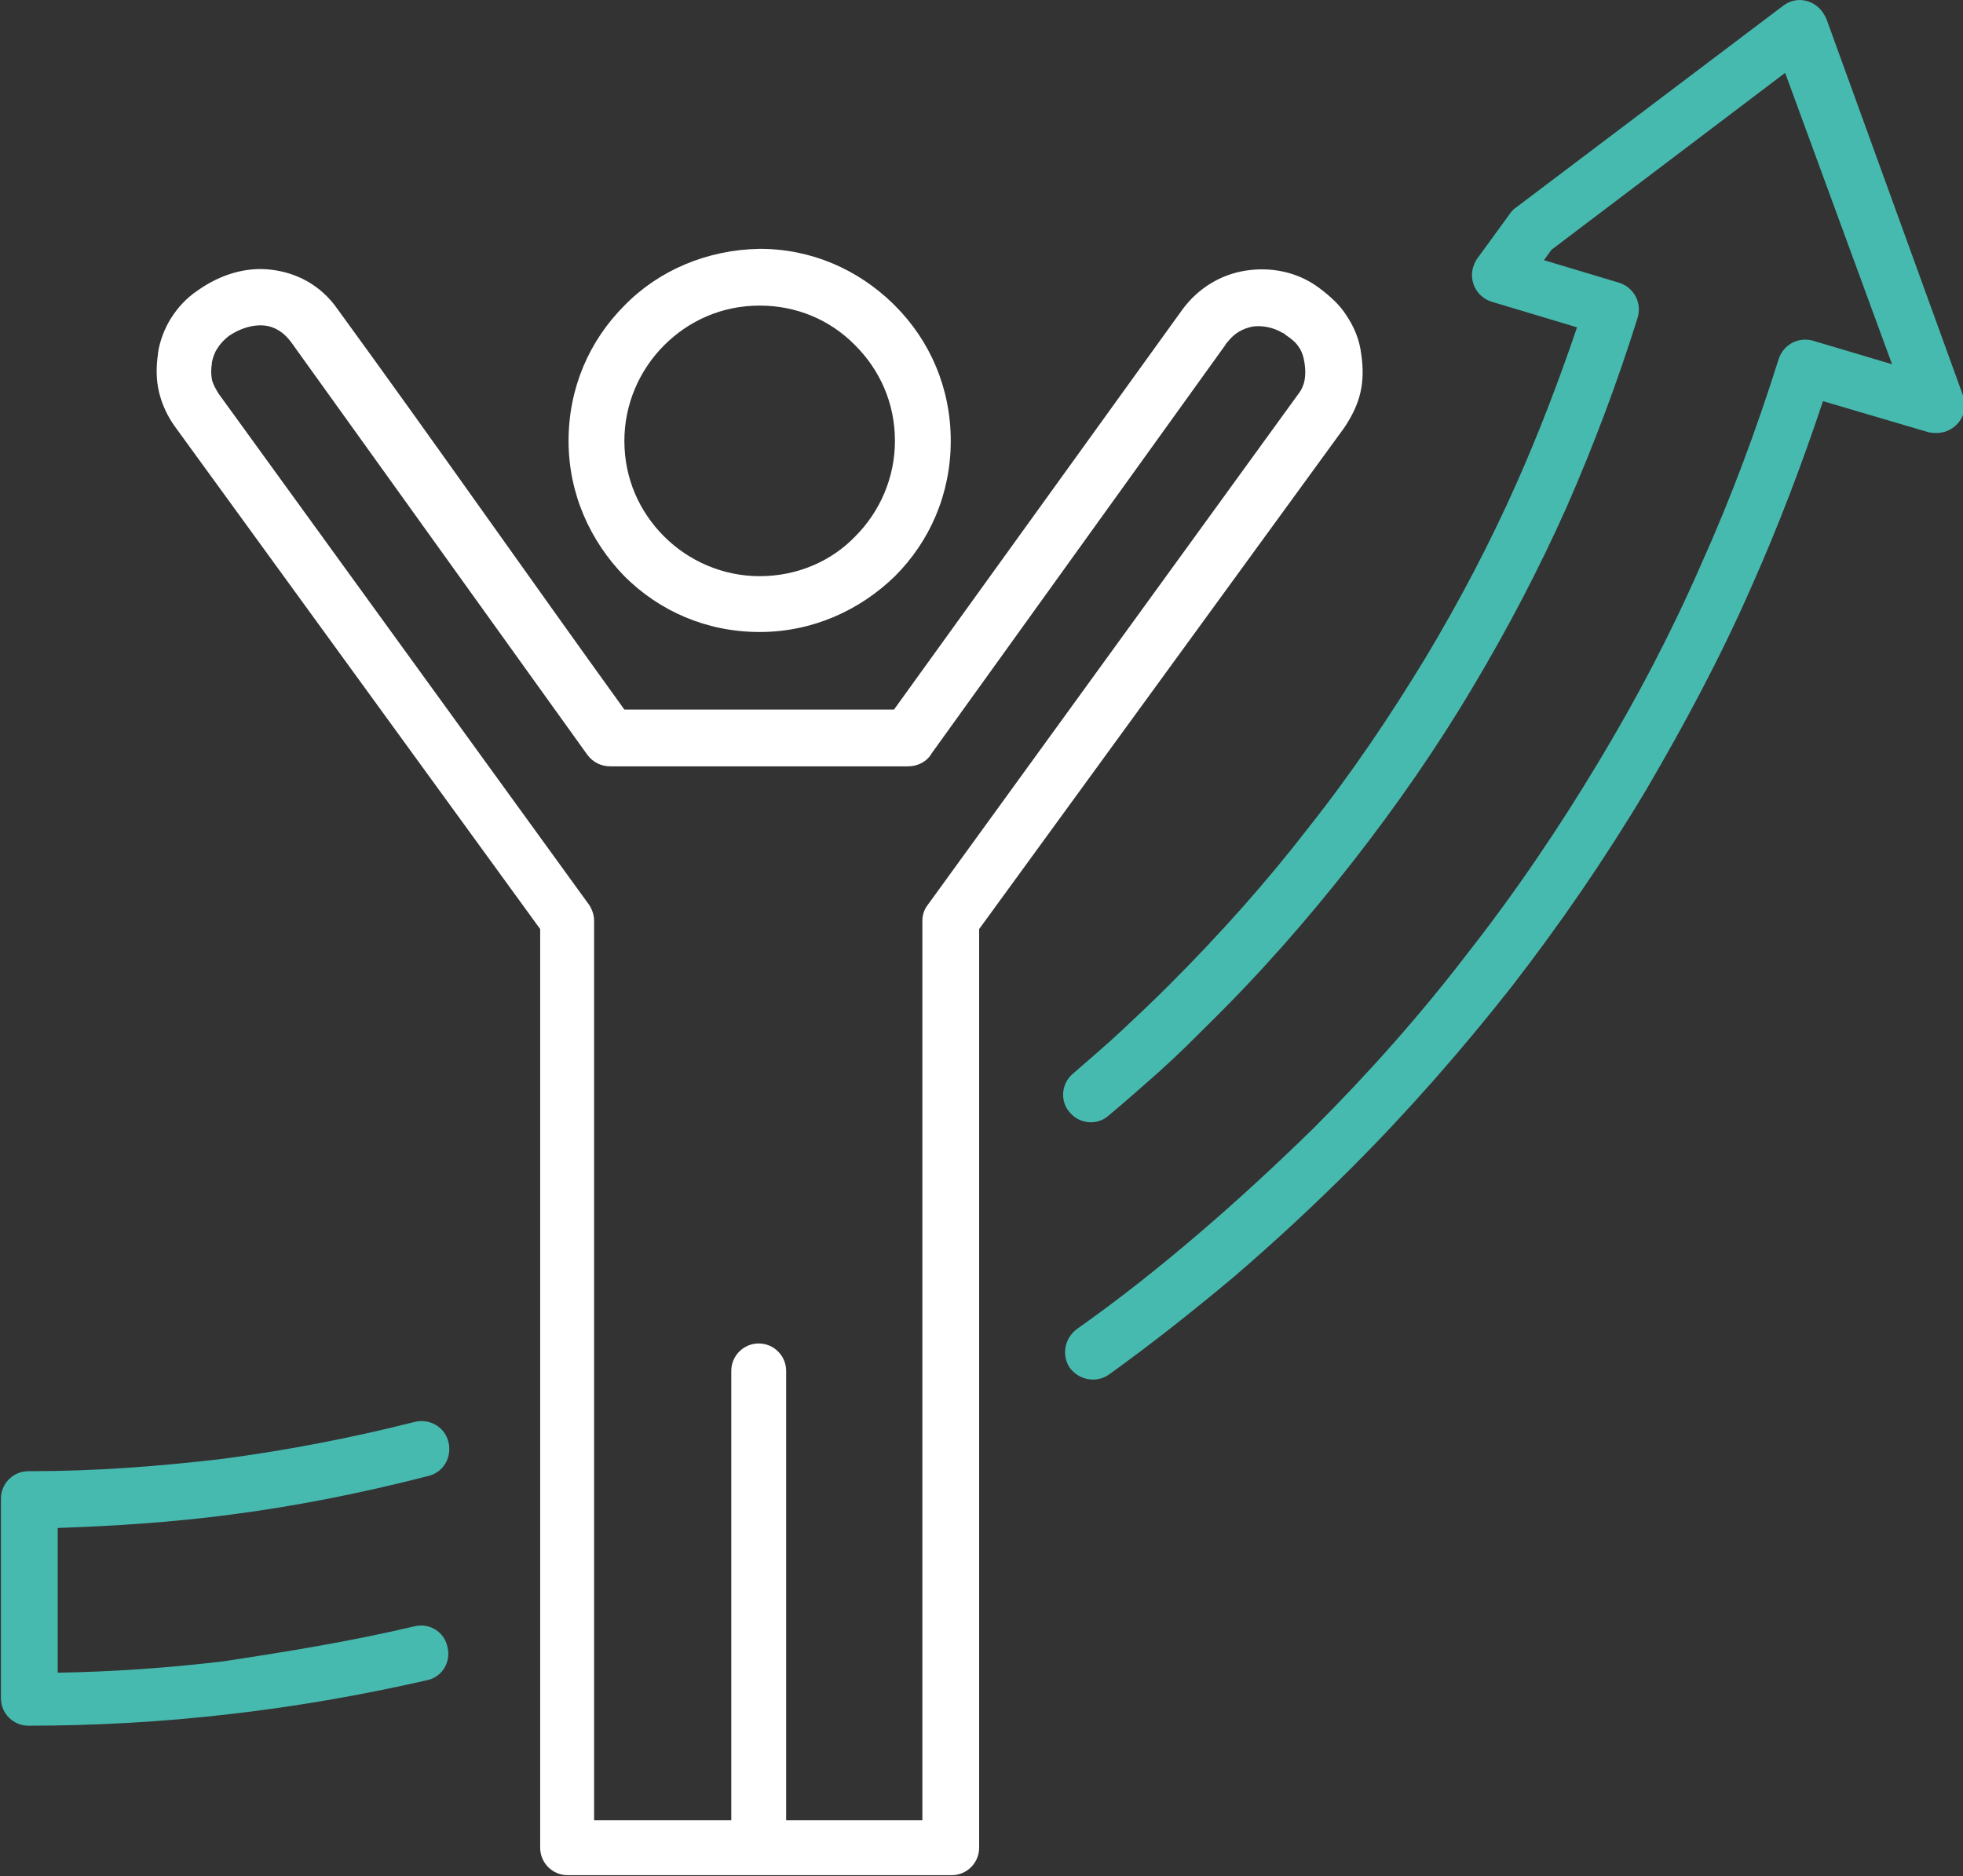 <?xml version="1.0" encoding="utf-8"?>
<!-- Generator: Adobe Illustrator 24.2.3, SVG Export Plug-In . SVG Version: 6.00 Build 0)  -->
<svg version="1.1" id="Layer_1" xmlns="http://www.w3.org/2000/svg" xmlns:xlink="http://www.w3.org/1999/xlink" x="0px" y="0px"
	 width="207.5px" height="198.3px" viewBox="0 0 207.5 198.3" style="enable-background:new 0 0 207.5 198.3;" xml:space="preserve"
	>
<rect x="0" y="0" width="207.5" height="198.3" fill="#333333" stroke="none"/>
<style type="text/css">
	.st0{fill-rule:evenodd;clip-rule:evenodd;fill:#47BAB0;}
	.st1{fill-rule:evenodd;clip-rule:evenodd;fill:#FFFFFF;}
</style>
<g>
	<path class="st0" d="M117.2,117.9c-1.2,1.1-3.1,0.9-4.1-0.3c-1.1-1.2-0.9-3.1,0.3-4.1c1.7-1.5,3.5-3,5.2-4.6c1.6-1.5,3.3-3.1,5-4.8
		c5.4-5.4,10.3-10.9,14.7-16.6c4.6-5.8,8.7-11.9,12.4-18c3.6-6,6.8-12.1,9.6-18.4c2.4-5.4,4.5-10.9,6.4-16.5l-9-2.7
		c-1.6-0.5-2.4-2.1-2-3.6c0.1-0.3,0.2-0.6,0.4-0.9l3.5-4.8c0.2-0.3,0.4-0.5,0.7-0.7l28.2-21.3c1.3-1,3.1-0.7,4.1,0.6
		c0.2,0.3,0.4,0.6,0.5,0.9l14.4,39.7c0.6,1.5-0.2,3.2-1.8,3.8c-0.6,0.2-1.2,0.2-1.8,0.1l-11.2-3.3c-2.2,6.6-4.7,13.2-7.6,19.7
		c-3.2,7.3-7,14.4-11.1,21.4c-4.3,7.2-9.1,14.2-14.3,20.9c-5.2,6.6-10.8,13-16.8,19c-4,4-8.1,7.8-12.4,11.5
		c-4.3,3.6-8.7,7.1-13.3,10.4c-1.3,0.9-3.1,0.6-4.1-0.7c-0.9-1.3-0.6-3.1,0.7-4.1c4.4-3.1,8.7-6.5,12.9-10.1
		c4.1-3.5,8.1-7.2,12.1-11.1c5.9-5.9,11.4-12.1,16.3-18.5c5.1-6.5,9.7-13.3,13.9-20.3c4.1-6.8,7.7-13.7,10.8-20.8
		c3.2-7.1,5.9-14.4,8.2-21.7l0,0c0.5-1.6,2.1-2.4,3.6-2l8.4,2.5L188.7,7.7L164,26.4l-0.8,1.1l8,2.4c1.5,0.5,2.4,2.1,1.9,3.7
		c-2.1,6.7-4.6,13.4-7.5,20c-2.9,6.5-6.2,12.8-9.9,19c-3.8,6.4-8.1,12.6-12.8,18.6c-4.7,6-9.7,11.7-15.2,17.1
		c-1.6,1.6-3.3,3.3-5.2,5C120.8,114.8,119,116.4,117.2,117.9L117.2,117.9z M43.8,171.9c1.6-0.4,3.2,0.6,3.5,2.2
		c0.4,1.6-0.6,3.2-2.2,3.5c-7,1.6-14,2.8-21,3.6c-7,0.8-14,1.2-21.1,1.2c-1.6,0-2.9-1.3-2.9-2.9h0v-21.1c0-1.6,1.3-2.9,2.9-2.9
		l0.3,0c6.7,0,13.4-0.5,20.2-1.3c6.8-0.9,13.6-2.2,20.3-3.9c1.6-0.4,3.2,0.5,3.6,2.1c0.4,1.6-0.5,3.2-2.1,3.6c-7,1.8-14,3.2-21,4.1
		c-6.1,0.8-12.2,1.2-18.2,1.4v15.3c5.8-0.1,11.6-0.5,17.5-1.2C30.2,174.6,37,173.5,43.8,171.9z"/>
	<path class="st1" d="M103.5,98.2v97.1c0,1.6-1.3,2.9-2.9,2.9H60c-1.6,0-2.9-1.3-2.9-2.9V98.2L18.5,45.1c-0.8-1.1-1.4-2.4-1.7-3.7
		c-0.3-1.3-0.3-2.6-0.1-4l0-0.1c0.2-1.3,0.7-2.6,1.4-3.7c0.7-1.1,1.6-2.1,2.8-2.9c2.4-1.7,5.1-2.5,7.7-2.2c2.7,0.3,5.3,1.6,7.1,4.2
		C45.9,46.7,55.9,61,66,75h28.5L125,32.7c1.7-2.3,4.1-3.7,6.7-4.1c2.6-0.4,5.4,0.1,7.7,1.8l0,0c1.2,0.9,2.2,1.8,2.9,2.9
		c0.8,1.2,1.4,2.5,1.6,4.2c0.2,1.4,0.2,2.7-0.1,4c-0.3,1.3-0.9,2.5-1.7,3.7L103.5,98.2L103.5,98.2z M77.3,192.4v-47.5
		c0-1.6,1.3-2.9,2.9-2.9c1.6,0,2.9,1.3,2.9,2.9v47.5h14.4V97.3c0-0.6,0.2-1.2,0.6-1.7l39.1-53.9c0.4-0.5,0.6-1,0.7-1.5
		c0.1-0.6,0.1-1.1,0-1.8c-0.1-0.7-0.3-1.3-0.6-1.7c-0.3-0.5-0.8-0.9-1.4-1.3c-0.1-0.1-0.2-0.2-0.3-0.2c-1-0.6-2.1-0.8-3.1-0.7h0
		c-1.1,0.2-2,0.7-2.7,1.6c-0.1,0.1-0.2,0.2-0.3,0.4l-31,43.1c-0.5,0.9-1.5,1.4-2.5,1.4H64.5v0c-0.9,0-1.8-0.4-2.4-1.2L30.8,36.2
		c-0.8-1.1-1.8-1.7-2.9-1.8c-1.2-0.1-2.5,0.3-3.7,1.1l0,0c-0.5,0.4-0.9,0.8-1.2,1.3c-0.3,0.4-0.5,1-0.6,1.5l0,0.1
		c-0.1,0.6-0.1,1.2,0,1.7c0.1,0.5,0.4,1,0.7,1.5l39,53.8c0.4,0.5,0.7,1.2,0.7,1.9v95.1H77.3L77.3,192.4z M80.3,32.3
		c-4,0-7.5,1.6-10.1,4.2c-2.6,2.6-4.2,6.2-4.2,10.1c0,4,1.6,7.5,4.2,10.1c2.6,2.6,6.2,4.2,10.1,4.2c4,0,7.6-1.6,10.1-4.2v0
		c2.6-2.6,4.2-6.2,4.2-10.1c0-4-1.6-7.5-4.2-10.1l-0.1-0.1C87.7,33.8,84.2,32.3,80.3,32.3L80.3,32.3z M66,32.3
		c-3.7,3.7-5.9,8.7-5.9,14.3s2.3,10.6,5.9,14.3c3.7,3.7,8.7,5.9,14.3,5.9c5.6,0,10.6-2.3,14.3-5.9l0,0c3.7-3.7,5.9-8.7,5.9-14.3
		S98.3,36,94.6,32.3l-0.2-0.2c-3.7-3.6-8.6-5.8-14.1-5.8C74.7,26.4,69.6,28.6,66,32.3z"/>
</g>
</svg>